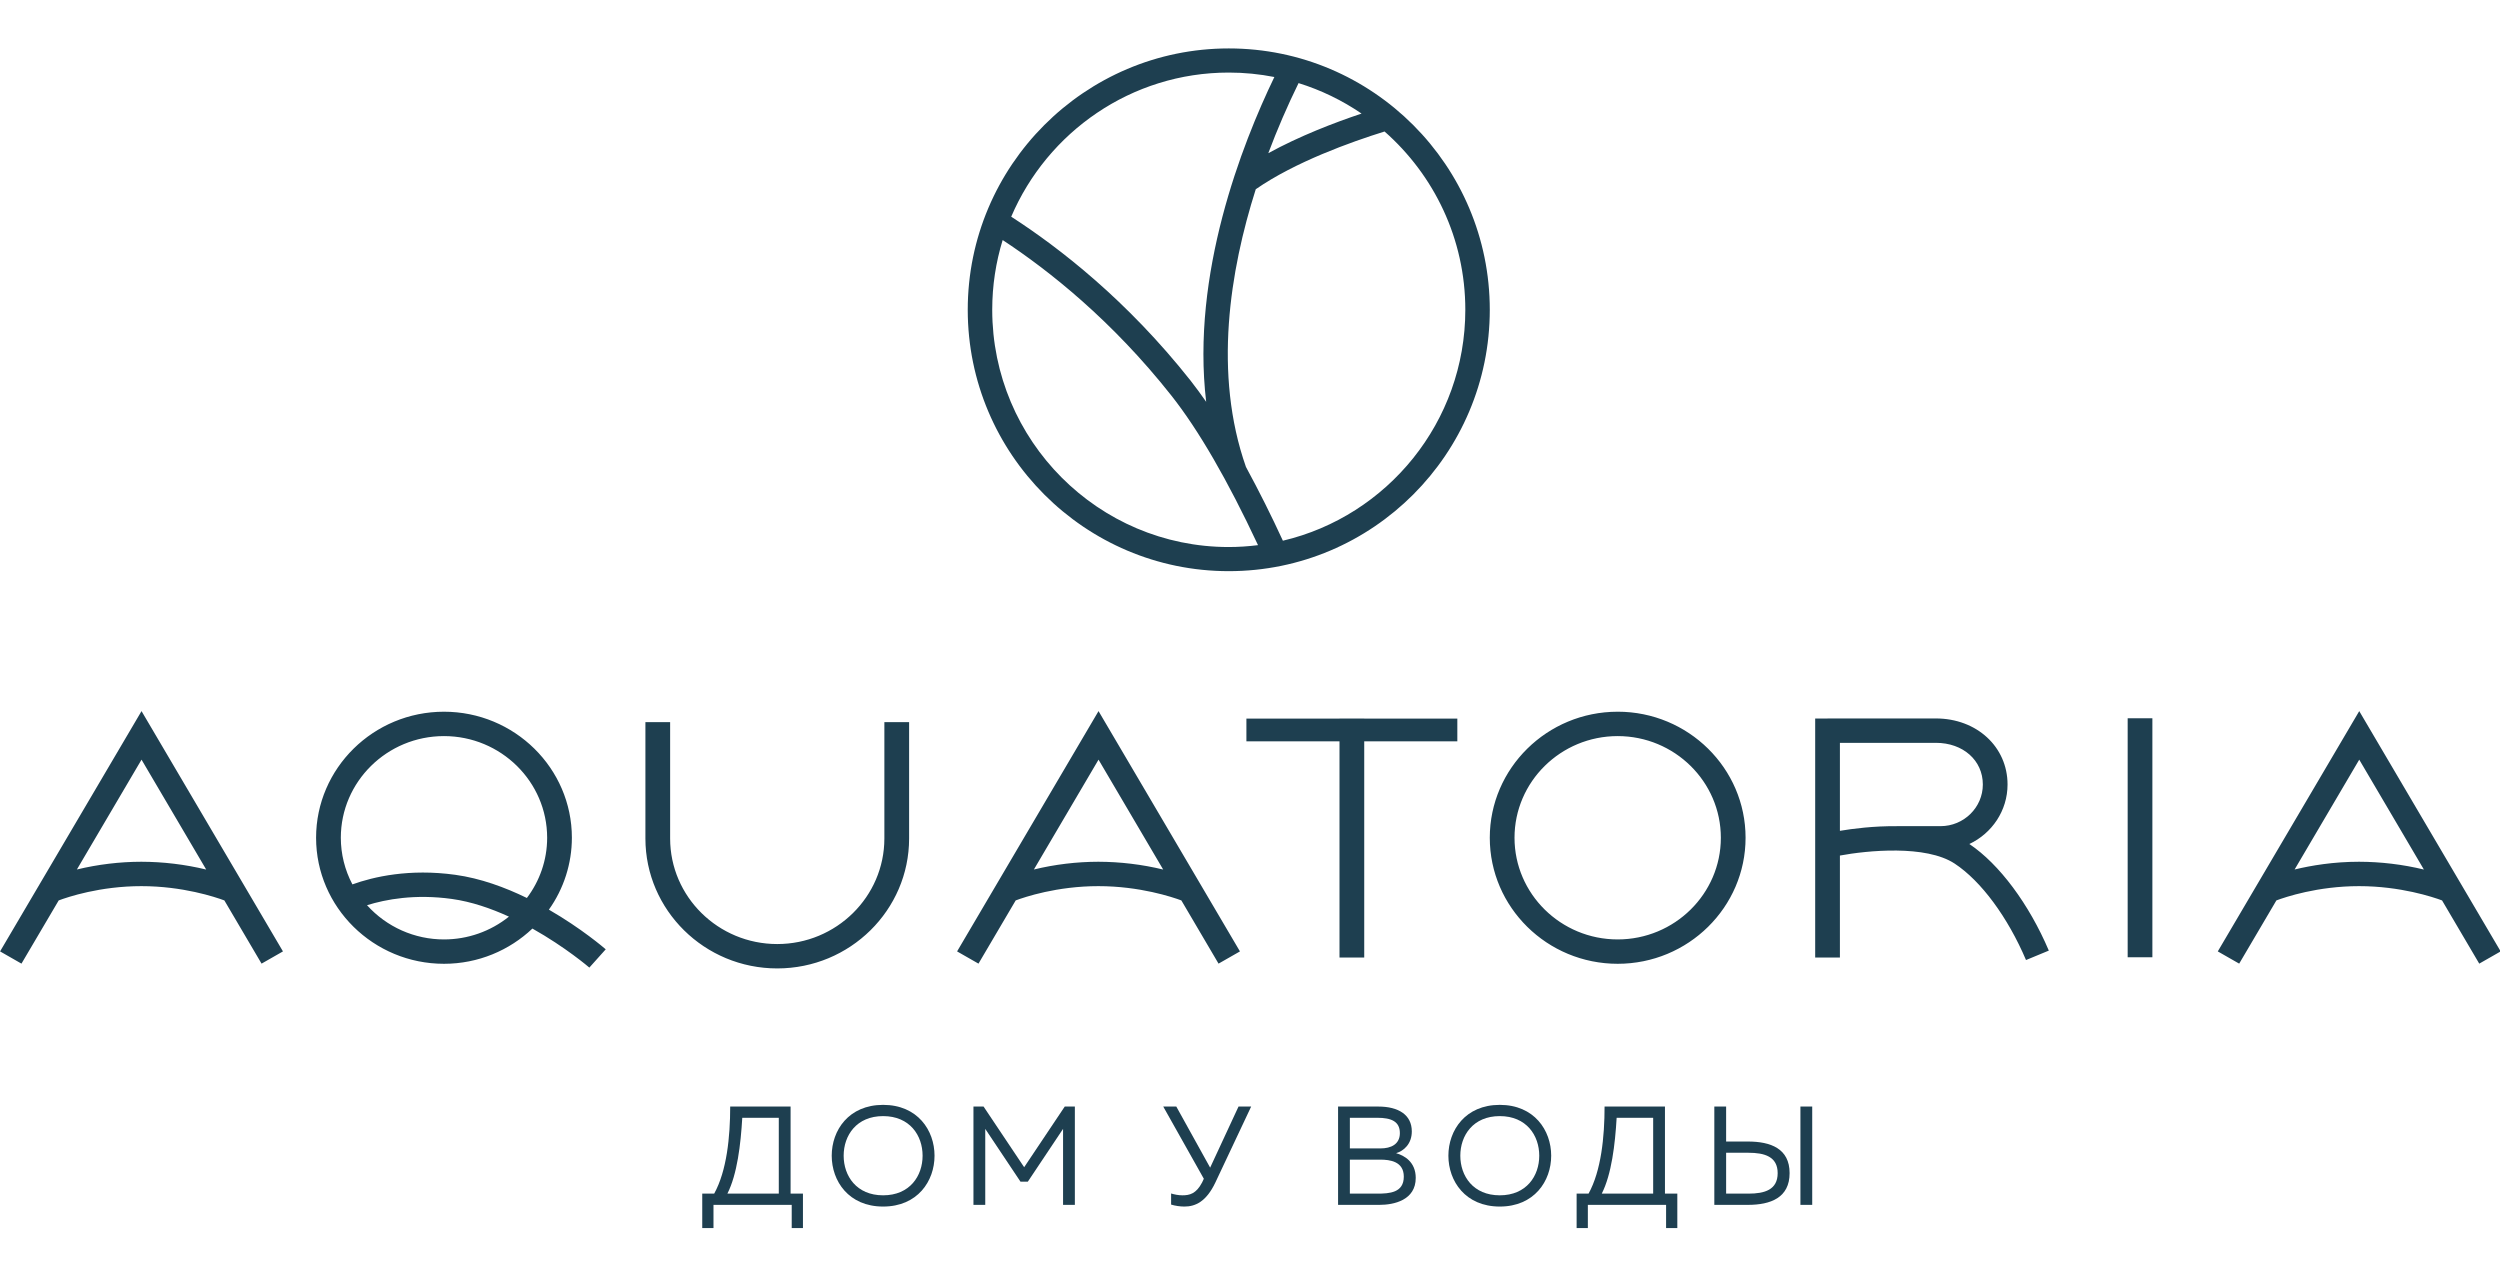 <svg width="267" height="136" viewBox="0 0 267 136" fill="none" xmlns="http://www.w3.org/2000/svg">
<g clip-path="url(#clip0)">
<path d="M76.2 131.155V128.68H84.555V131.155H85.755V127.48H84.435V118.18H77.985C77.985 121.405 77.625 125.035 76.275 127.48H75V131.155H76.2ZM79.275 119.38H83.175V127.48H77.685C78.735 125.41 79.11 122.215 79.275 119.38Z" fill="#1E3F50"/>
<path d="M88.828 123.43C88.828 126.145 90.643 128.86 94.318 128.86C97.993 128.86 99.808 126.145 99.808 123.43C99.808 120.715 97.993 118 94.318 118C90.643 118 88.828 120.715 88.828 123.43ZM98.533 123.43C98.533 125.59 97.168 127.66 94.318 127.66C91.468 127.66 90.103 125.59 90.103 123.43C90.103 121.27 91.468 119.2 94.318 119.2C97.168 119.2 98.533 121.27 98.533 123.43Z" fill="#1E3F50"/>
<path d="M113.715 118.18L109.38 124.66L105.045 118.18H103.965V128.68H105.225V120.565L108.99 126.205H109.77L113.535 120.565V128.68H114.795V118.18H113.715Z" fill="#1E3F50"/>
<path d="M129.799 126.295L133.624 118.18H132.274L129.244 124.705L125.629 118.18H124.234L128.569 125.89L128.389 126.28C127.744 127.51 127.039 127.66 126.274 127.66C125.854 127.66 125.419 127.57 125.074 127.465V128.65C125.524 128.785 126.034 128.86 126.499 128.86C127.654 128.86 128.824 128.35 129.799 126.295Z" fill="#1E3F50"/>
<path d="M142.906 118.18V128.68H147.331C148.861 128.68 151.201 128.185 151.201 125.8C151.201 124.09 149.971 123.4 149.101 123.16C149.926 122.92 150.781 122.17 150.781 120.835C150.781 119.065 149.356 118.18 147.211 118.18H142.906ZM149.926 125.665C149.926 127.39 148.396 127.48 147.076 127.48H144.166V123.85H147.421C148.426 123.85 149.926 124.03 149.926 125.665ZM149.506 121.015C149.506 122.215 148.546 122.65 147.451 122.65H144.166V119.38H147.106C148.591 119.38 149.506 119.77 149.506 121.015Z" fill="#1E3F50"/>
<path d="M154.688 123.43C154.688 126.145 156.502 128.86 160.177 128.86C163.852 128.86 165.667 126.145 165.667 123.43C165.667 120.715 163.852 118 160.177 118C156.502 118 154.688 120.715 154.688 123.43ZM164.392 123.43C164.392 125.59 163.027 127.66 160.177 127.66C157.327 127.66 155.962 125.59 155.962 123.43C155.962 121.27 157.327 119.2 160.177 119.2C163.027 119.2 164.392 121.27 164.392 123.43Z" fill="#1E3F50"/>
<path d="M169.583 131.155V128.68H177.938V131.155H179.138V127.48H177.818V118.18H171.368C171.368 121.405 171.008 125.035 169.658 127.48H168.383V131.155H169.583ZM172.658 119.38H176.558V127.48H171.068C172.118 125.41 172.493 122.215 172.658 119.38Z" fill="#1E3F50"/>
<path d="M186.675 128.68C189.105 128.68 191.13 127.915 191.13 125.29C191.13 122.665 189.105 121.915 186.675 121.915H184.35V118.18H183.09V128.68H186.675ZM184.35 123.115H186.735C188.445 123.115 189.855 123.52 189.855 125.29C189.855 127.075 188.46 127.48 186.735 127.48H184.35V123.115ZM193.545 128.68V118.18H192.285V128.68H193.545Z" fill="#1E3F50"/>
<path d="M172.768 100.331C166.692 100.331 161.75 95.459 161.75 89.473C161.75 83.486 166.692 78.615 172.768 78.615C178.842 78.615 183.787 83.484 183.787 89.473C183.787 95.462 178.842 100.331 172.768 100.331ZM172.768 76.011C165.237 76.011 159.109 82.049 159.109 89.473C159.109 96.896 165.237 102.933 172.768 102.933C180.3 102.933 186.427 96.894 186.427 89.471C186.427 82.049 180.3 76.01 172.768 76.01V76.011ZM47.417 100.331C45.869 100.332 44.338 100.008 42.922 99.379C41.506 98.75 40.238 97.829 39.198 96.677C41.187 96.054 44.318 95.46 48.261 96.008C50.356 96.299 52.438 97.02 54.355 97.896C52.385 99.476 49.938 100.334 47.417 100.331ZM47.417 78.615C53.493 78.615 58.436 83.484 58.436 89.473C58.436 91.881 57.626 94.104 56.271 95.904C53.946 94.771 51.321 93.803 48.628 93.43C43.71 92.748 39.88 93.645 37.638 94.453C36.826 92.919 36.401 91.209 36.4 89.473C36.4 83.484 41.342 78.615 47.417 78.615ZM61.077 89.473C61.077 82.049 54.949 76.011 47.417 76.011C39.886 76.011 33.758 82.049 33.758 89.473C33.758 96.894 39.886 102.933 47.417 102.933C51.083 102.933 54.408 101.494 56.862 99.171C60.396 101.155 62.9 103.302 62.942 103.339L64.692 101.386C64.514 101.235 62.11 99.163 58.621 97.15C60.217 94.91 61.075 92.225 61.077 89.471V89.473ZM94.451 89.549C94.451 95.766 89.318 100.824 83.01 100.824C76.702 100.824 71.57 95.766 71.57 89.549V77.121H68.93V89.549C68.93 97.202 75.246 103.428 83.01 103.428C90.775 103.428 97.093 97.202 97.093 89.549V77.121H94.451V89.549ZM251.946 92.035C249.209 92.035 246.832 92.434 245.064 92.862L251.967 81.131L258.872 92.867C256.603 92.319 254.279 92.04 251.946 92.035ZM267.071 101.61L251.967 75.946L236.86 101.61L239.145 102.916L243.118 96.165C244.064 95.81 247.519 94.64 251.946 94.64C256.373 94.64 259.856 95.809 260.812 96.165L264.784 102.916L267.071 101.61ZM117.303 92.035C114.985 92.039 112.674 92.316 110.42 92.862L117.323 81.131L124.228 92.867C121.96 92.319 119.636 92.04 117.303 92.035ZM102.217 101.61L104.502 102.916L108.476 96.165C109.419 95.81 112.875 94.64 117.303 94.64C121.732 94.64 125.213 95.809 126.17 96.165L130.141 102.916L132.427 101.61L117.323 75.946L102.217 101.61ZM15.097 92.035C12.777 92.039 10.466 92.317 8.211 92.862L15.115 81.131L22.022 92.867C19.753 92.319 17.43 92.04 15.097 92.035ZM0.009 101.61L2.293 102.916L6.269 96.165C7.213 95.81 10.667 94.64 15.097 94.64C19.521 94.64 23.007 95.809 23.962 96.165L27.935 102.916L30.22 101.61L15.115 75.946L0.008 101.609L0.009 101.61ZM196.502 88.732V79.335H206.752C209.658 79.335 211.767 81.207 211.767 83.785C211.767 86.236 209.74 88.233 207.249 88.233H202.556V88.238C200.121 88.21 197.857 88.505 196.502 88.732ZM210.328 90.139C212.737 89.004 214.406 86.585 214.406 83.785C214.406 79.763 211.115 76.731 206.752 76.731H195.181V76.736H193.861V102.263H196.502V91.373C199.419 90.833 205.681 90.204 208.765 92.237C211.578 94.093 214.426 97.942 216.378 102.532L218.814 101.524C216.689 96.532 213.525 92.289 210.328 90.141V90.139ZM227.235 76.709H229.874V102.235H227.235V76.709ZM145.7 76.736H143.058V76.749H133.116V79.176H143.058V102.261H145.7V79.177H155.643V76.75H145.7V76.736ZM137.012 57.748C135.785 55.079 134.469 52.452 133.068 49.871C129.566 39.907 131.355 28.893 134.116 20.209C138.305 17.305 144.249 15.171 147.871 14.044C153.152 18.692 156.496 25.5 156.496 33.086C156.496 45.063 148.164 55.119 137.012 57.748ZM105.97 33.086C105.97 30.493 106.36 27.995 107.085 25.637C112.026 28.886 118.758 34.219 125.095 42.237C128.011 45.925 131.123 51.311 134.357 58.222C133.321 58.353 132.278 58.421 131.233 58.423C117.303 58.423 105.97 47.058 105.97 33.086ZM131.235 7.75C132.899 7.75 134.526 7.915 136.102 8.225C132.632 15.42 127.201 29.287 128.82 42.916C128.287 42.147 127.733 41.392 127.158 40.655C120.382 32.082 113.153 26.469 107.998 23.144C111.861 14.101 120.82 7.75 131.235 7.75ZM145.413 12.13C142.51 13.1 138.78 14.532 135.454 16.361C136.411 13.815 137.49 11.317 138.686 8.875C141.077 9.618 143.344 10.715 145.413 12.13ZM131.233 5.172C115.862 5.172 103.355 17.695 103.355 33.087C103.355 48.478 115.862 61 131.233 61C146.605 61 159.109 48.478 159.109 33.087C159.109 17.697 146.605 5.172 131.233 5.172Z" fill="#1E3F50"/>
</g>
<defs>
<clipPath id="clip0">
<rect width="267" height="136" fill="white"/>
</clipPath>
</defs>
</svg>

